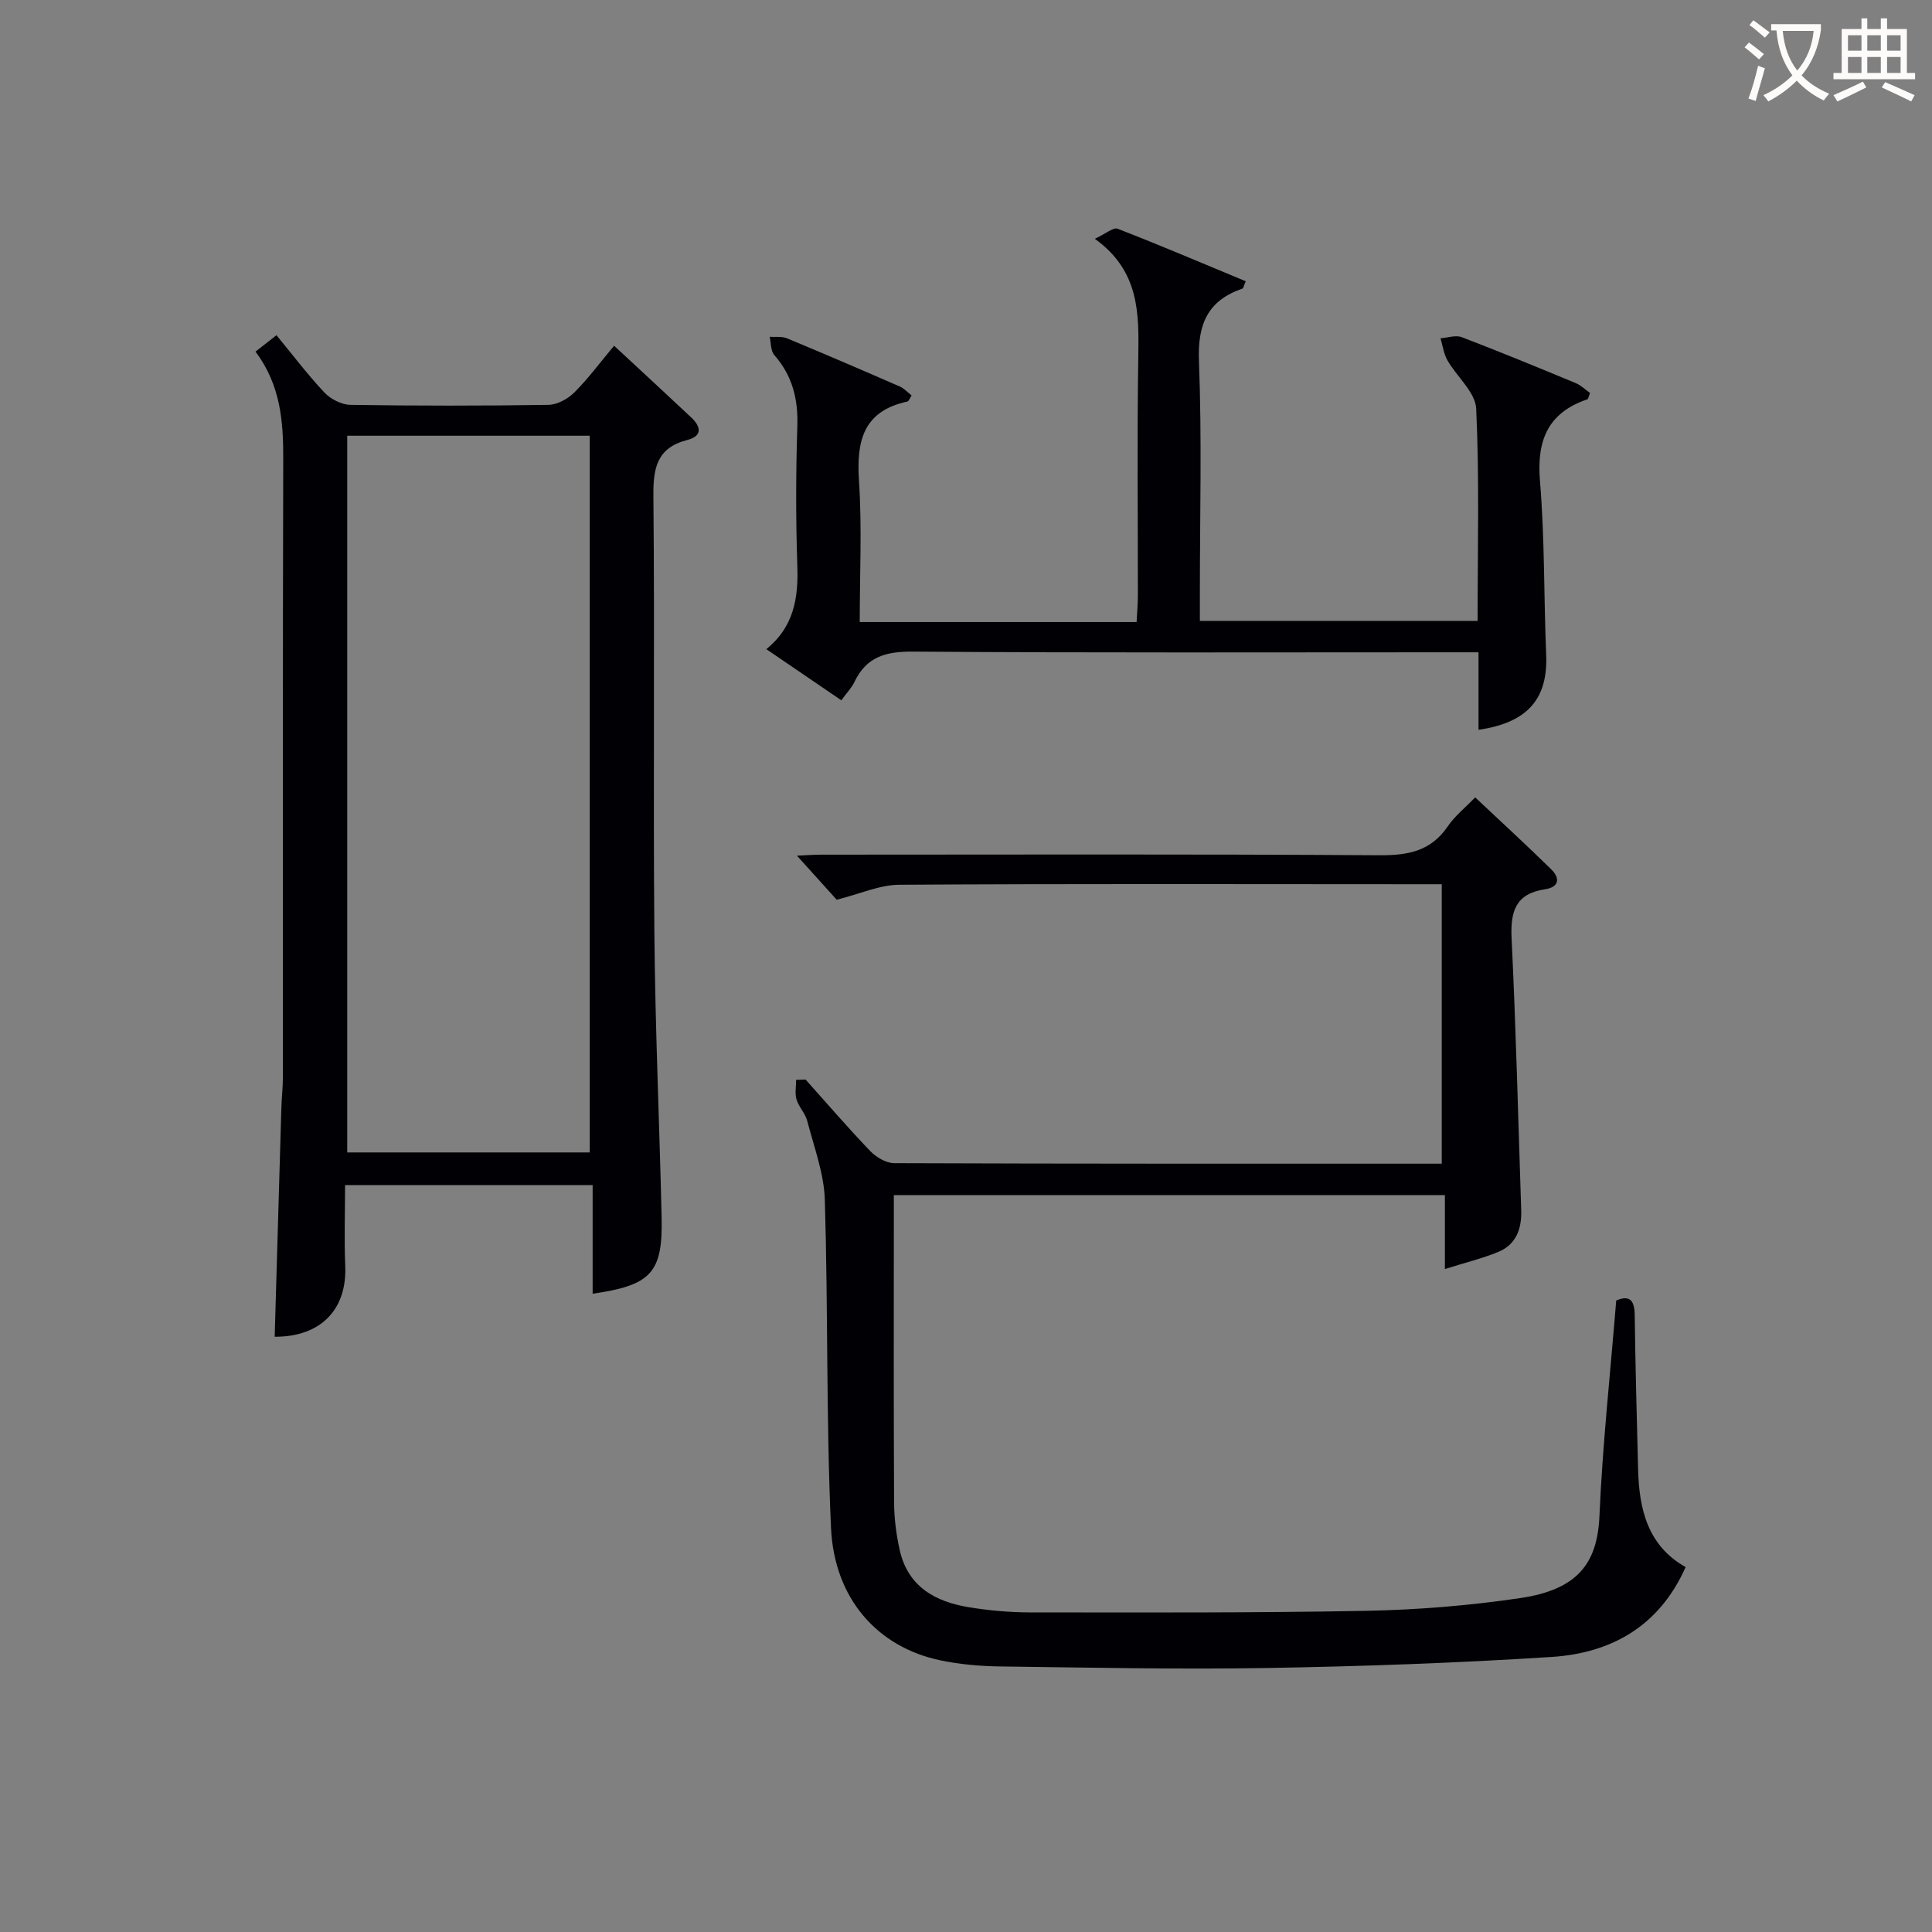 <svg enable-background="new 0 0 400 400" viewBox="0 0 400 400" xmlns="http://www.w3.org/2000/svg"><rect x="0" y="0" width="400" height="400" fill="#808080" stroke="none"/><g fill="#010105"><path d="m166.79 223.51c4.43 4.95 8.77 10 13.37 14.79 1.23 1.28 3.28 2.51 4.95 2.52 37.65.14 75.3.11 113.39.11 0-19.22 0-38.24 0-57.86-1.81 0-3.59 0-5.36 0-35.66-.01-71.31-.12-106.97.11-4.09.03-8.16 1.91-12.94 3.1-2.25-2.49-5.12-5.67-8.23-9.12 1.65-.07 3.38-.21 5.11-.21 38.49-.01 76.98-.13 115.46.12 5.93.04 10.67-.83 14.17-5.98 1.46-2.15 3.61-3.85 5.68-6 5.38 5.06 10.63 9.88 15.72 14.87 1.91 1.87 1.69 3.72-1.29 4.16-6.07.91-7.16 4.6-6.89 10.16.91 18.77 1.37 37.55 1.99 56.33.12 3.79-1.05 7.06-4.74 8.58-3.32 1.37-6.85 2.22-11.06 3.55 0-5.56 0-10.27 0-15.31-38.15 0-75.72 0-114.09 0v4.67c0 19.66-.05 39.32.05 58.98.02 3.29.45 6.64 1.17 9.86 1.7 7.6 7.42 10.71 14.43 11.84 4.09.66 8.27 1.04 12.41 1.05 23.29.01 46.58.12 69.86-.33 10.6-.21 21.26-1.08 31.75-2.63 11.95-1.76 16-7.23 16.42-17.05.64-14.76 2.25-29.47 3.47-44.57 2.49-1.04 3.79-.4 3.83 2.98.13 10.64.44 21.28.7 31.92.2 8.3 1.97 15.86 9.84 20.3-5.44 12.25-15.39 17.8-27.7 18.6-19.58 1.26-39.2 1.95-58.82 2.29-18.45.31-36.91-.08-55.37-.32-4.14-.05-8.34-.42-12.39-1.26-12.98-2.71-22-12.73-22.66-27.47-1.02-22.6-.59-45.27-1.28-67.89-.17-5.48-2.24-10.92-3.64-16.33-.4-1.56-1.75-2.88-2.22-4.44-.37-1.25-.08-2.7-.08-4.06.66-.03 1.31-.04 1.96-.06z"/><path d="m52.9 72.8c1.61-1.26 2.76-2.16 4.34-3.4 3.37 4.09 6.45 8.18 9.94 11.88 1.28 1.36 3.54 2.51 5.37 2.54 13.66.21 27.33.21 40.99 0 1.83-.03 4.02-1.22 5.36-2.56 2.91-2.9 5.37-6.25 8.24-9.68 5.52 5.12 10.75 9.95 15.94 14.82 2.05 1.92 2.42 3.87-.8 4.7-6.26 1.61-7.06 5.76-7 11.56.29 30.16-.06 60.33.2 90.49.17 19.62 1.05 39.24 1.5 58.86.26 11.46-2.11 14.09-14.28 15.84 0-7.46 0-14.84 0-22.49-17.27 0-33.87 0-51.26 0 0 5.58-.19 11.18.04 16.77.37 9.02-5.11 14.67-14.61 14.63.46-15.76.91-31.53 1.38-47.29.06-2.16.32-4.31.32-6.47.02-42.66-.05-85.32.07-127.98.03-7.82-.56-15.32-5.74-22.22zm18.99 17.41v148.39h50.21c0-49.65 0-98.97 0-148.39-16.94 0-33.41 0-50.21 0z"/><path d="m178 128.79h57.32c.09-1.87.26-3.64.26-5.4.02-16.5-.18-33 .09-49.5.14-9.03.26-17.8-9-24.45 2.24-1.03 3.82-2.43 4.73-2.08 8.9 3.46 17.69 7.2 26.52 10.87-.43.98-.49 1.45-.69 1.52-7.24 2.49-9.3 7.43-9 15.02.62 15.98.19 31.99.19 47.99v5.79h57.5c0-14.71.39-29.34-.29-43.92-.16-3.43-4.02-6.63-5.97-10.06-.76-1.34-.96-3.01-1.42-4.53 1.47-.11 3.13-.71 4.38-.24 7.92 3.02 15.75 6.26 23.58 9.5 1.13.47 2.06 1.4 3 2.06-.3.75-.35 1.24-.55 1.31-8.23 2.81-10.52 8.54-9.81 16.96.99 11.92.78 23.93 1.28 35.9.38 9.15-3.81 14.08-14.01 15.57 0-5.14 0-10.24 0-16.05-2.32 0-4.24 0-6.17 0-37 0-74 .13-110.99-.14-5.61-.04-9.59 1.1-12.05 6.29-.55 1.17-1.52 2.15-2.71 3.79-5.12-3.5-10.14-6.92-15.53-10.59 5.67-4.57 6.65-10.53 6.42-17.19-.33-9.65-.31-19.34 0-28.99.18-5.63-1.03-10.45-4.78-14.72-.76-.87-.65-2.49-.95-3.77 1.2.09 2.53-.13 3.58.31 7.83 3.25 15.61 6.6 23.38 9.99.86.37 1.54 1.15 2.43 1.84-.38.56-.57 1.2-.89 1.27-9.11 1.96-10.55 8.14-10.01 16.36.64 9.59.16 19.25.16 29.29z"/></g><path d="m362.1 8.8c1.1.8 2.1 1.6 3.1 2.4l-1 1.1c-1.3-1.1-2.3-2-3-2.5zm1.9 4.8c.5.2.9.4 1.4.5-.6 2.3-1.3 4.5-1.9 6.8l-1.5-.5c.8-2.1 1.4-4.3 2-6.8zm-1-9.4c1.3.9 2.4 1.8 3.4 2.5l-1 1.1c-1.4-1.2-2.4-2.1-3.2-2.6zm3.7 2.2v-1.4h10.3v1.2c-.5 3.6-1.8 6.8-4 9.4 1.5 1.6 3.4 2.8 5.7 3.8-.3.4-.7.8-1.1 1.4-2.3-1.1-4.1-2.5-5.6-4.1-1.6 1.6-3.6 3.1-5.9 4.3-.3-.5-.7-.9-1-1.3 2.4-1.1 4.4-2.5 6-4.1-1.9-2.5-3-5.6-3.3-9.3h-1.1zm8.8 0h-6.4c.3 3.3 1.3 6 3 8.2 2-2.3 3.1-5.1 3.4-8.2z" fill="#fcfbfa"/><path d="m385.3 3.8h1.3v2.2h2.8v-2.2h1.3v2.2h4.1v9.1h1.7v1.3h-16.9v-1.3h1.7v-9.1h4.1v-2.2zm.4 13.1.7 1.2c-1.8.9-3.8 1.9-6 2.9-.2-.4-.5-.8-.8-1.3 2.3-1 4.3-1.9 6.1-2.8zm-3.1-6.4h2.8v-3.2h-2.8zm0 4.6h2.8v-3.3h-2.8zm4-4.6h2.8v-3.2h-2.8zm0 4.6h2.8v-3.3h-2.8zm3.7 1.9c2.1.9 4.1 1.8 6.1 2.7l-.7 1.3c-2.2-1.1-4.2-2-6.1-2.9zm3.2-9.7h-2.8v3.2h2.8zm-2.8 7.8h2.8v-3.3h-2.8z" fill="#fcfbfa"/></svg>